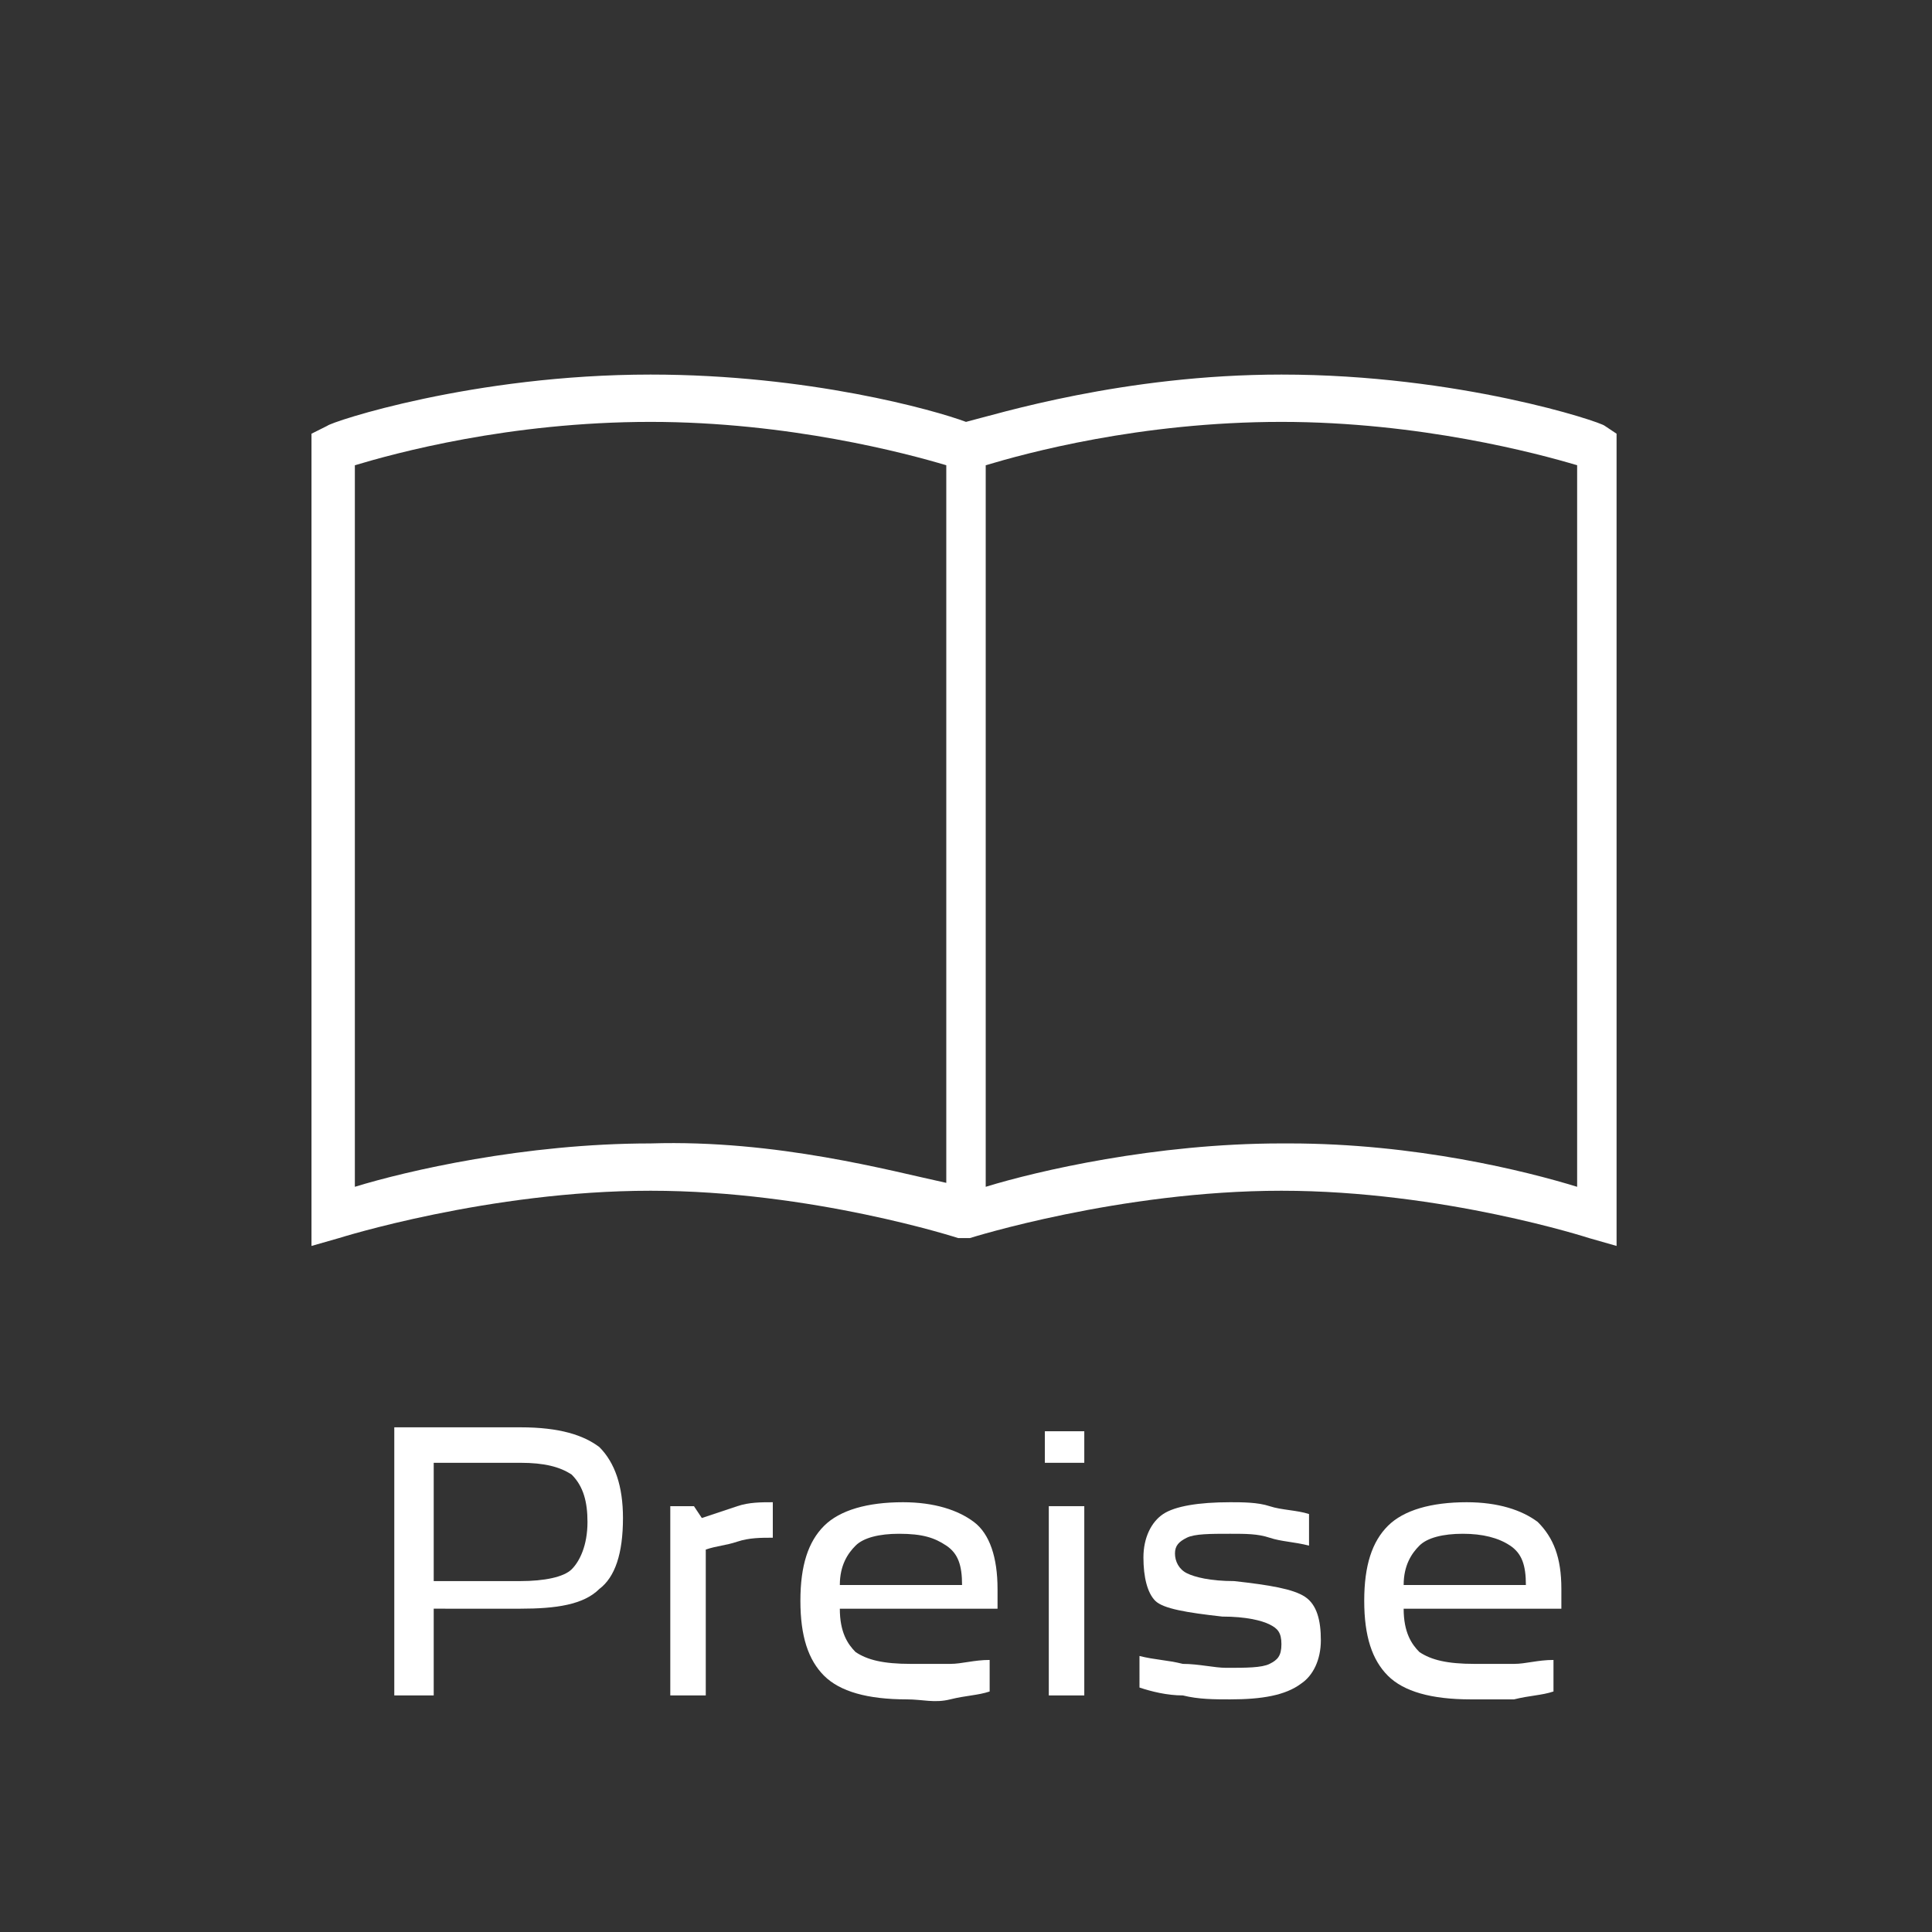 <?xml version="1.0" encoding="utf-8"?>
<!-- Generator: Adobe Illustrator 27.1.1, SVG Export Plug-In . SVG Version: 6.00 Build 0)  -->
<svg version="1.1" id="Preise-pos" xmlns="http://www.w3.org/2000/svg" xmlns:xlink="http://www.w3.org/1999/xlink" x="0px" y="0px"
	 viewBox="0 0 49 49" style="enable-background:new 0 0 49 49;" xml:space="preserve">
<rect x="0" y="0" width="49" height="49" fill="#333333" stroke="none"/>
<style type="text/css">
	.st0{fill:#FFFFFF;}
</style>
<g>
	<path class="st0" d="M10.9,43H10v-6.8h3.2c1,0,1.6,0.2,2,0.5c0.4,0.4,0.6,1,0.6,1.8c0,0.9-0.2,1.5-0.6,1.8c-0.4,0.4-1.1,0.5-2,0.5
		H11V43H10.9z M13.2,37.1H11v3h2.2c0.6,0,1.1-0.1,1.3-0.3s0.4-0.6,0.4-1.2c0-0.5-0.1-0.9-0.4-1.2C14.2,37.2,13.8,37.1,13.2,37.1z"/>
	<path class="st0" d="M17.9,43H17v-4.8h0.6l0.2,0.3c0.3-0.1,0.6-0.2,0.9-0.3s0.6-0.1,0.9-0.1V39c-0.3,0-0.6,0-0.9,0.1
		s-0.5,0.1-0.8,0.2C17.9,39.3,17.9,43,17.9,43z"/>
	<path class="st0" d="M23,43.1c-1,0-1.7-0.2-2.1-0.6c-0.4-0.4-0.6-1-0.6-1.9s0.2-1.5,0.6-1.9s1.1-0.6,2-0.6c0.8,0,1.4,0.2,1.8,0.5
		s0.6,0.9,0.6,1.7v0.5h-4c0,0.6,0.2,0.9,0.4,1.1c0.3,0.2,0.7,0.3,1.4,0.3c0.3,0,0.6,0,1,0c0.3,0,0.6-0.1,1-0.1v0.8
		c-0.3,0.1-0.6,0.1-1,0.2S23.4,43.1,23,43.1z M22.8,38.9c-0.5,0-0.9,0.1-1.1,0.3s-0.4,0.5-0.4,1h3.1c0-0.5-0.1-0.8-0.4-1
		S23.4,38.9,22.8,38.9z"/>
	<path class="st0" d="M27.5,37.1h-1v-0.8h1V37.1z M27.5,43h-0.9v-4.8h0.9V43z"/>
	<path class="st0" d="M31.2,43.1c-0.4,0-0.8,0-1.2-0.1c-0.4,0-0.8-0.1-1.1-0.2V42c0.4,0.1,0.7,0.1,1.1,0.2c0.4,0,0.8,0.1,1.1,0.1
		c0.5,0,0.9,0,1.1-0.1s0.3-0.2,0.3-0.5s-0.1-0.4-0.3-0.5S31.6,41,31,41c-0.9-0.1-1.5-0.2-1.7-0.4S29,40,29,39.5s0.2-0.9,0.5-1.1
		c0.3-0.2,0.9-0.3,1.7-0.3c0.3,0,0.7,0,1,0.1s0.7,0.1,1,0.2v0.8c-0.4-0.1-0.7-0.1-1-0.2s-0.6-0.1-1-0.1c-0.5,0-0.9,0-1.1,0.1
		s-0.3,0.2-0.3,0.4s0.1,0.4,0.3,0.5c0.2,0.1,0.6,0.2,1.2,0.2c0.9,0.1,1.5,0.2,1.8,0.4s0.4,0.6,0.4,1.1s-0.2,0.9-0.5,1.1
		C32.6,43,32,43.1,31.2,43.1z"/>
	<path class="st0" d="M37.3,43.1c-1,0-1.7-0.2-2.1-0.6c-0.4-0.4-0.6-1-0.6-1.9s0.2-1.5,0.6-1.9s1.1-0.6,2-0.6c0.8,0,1.4,0.2,1.8,0.5
		c0.4,0.4,0.6,0.9,0.6,1.7v0.5h-4c0,0.6,0.2,0.9,0.4,1.1c0.3,0.2,0.7,0.3,1.4,0.3c0.3,0,0.6,0,1,0c0.3,0,0.6-0.1,1-0.1v0.8
		c-0.3,0.1-0.6,0.1-1,0.2C38,43.1,37.6,43.1,37.3,43.1z M37.1,38.9c-0.5,0-0.9,0.1-1.1,0.3c-0.2,0.2-0.4,0.5-0.4,1h3.1
		c0-0.5-0.1-0.8-0.4-1C38,39,37.6,38.9,37.1,38.9z"/>
</g>
<path class="st0" d="M40.7,10.8c-0.1-0.1-3.7-1.3-8.2-1.3c-4,0-7.2,1-8,1.2c-0.8-0.3-4-1.2-8-1.2c-4.5,0-8.1,1.2-8.2,1.3L7.9,11
	v20.6l0.7-0.2c0,0,3.8-1.2,7.9-1.2c4.1,0,7.8,1.2,7.8,1.2c0.1,0,0.2,0,0.3,0l0,0c0,0,3.8-1.2,7.9-1.2c4.1,0,7.8,1.2,7.8,1.2l0.7,0.2
	V11L40.7,10.8z M16.5,29c-3.2,0-6.2,0.7-7.5,1.1V11.8c1-0.3,3.9-1.1,7.5-1.1c3.5,0,6.5,0.8,7.5,1.1V30C22.6,29.7,19.7,28.9,16.5,29z
	 M40,30.1c-1.3-0.4-4.1-1.1-7.3-1.1c-0.1,0-0.1,0-0.2,0c-3.2,0-6.2,0.7-7.5,1.1V11.8c1-0.3,3.9-1.1,7.5-1.1c3.5,0,6.5,0.8,7.5,1.1
	V30.1z"/>
</svg>
